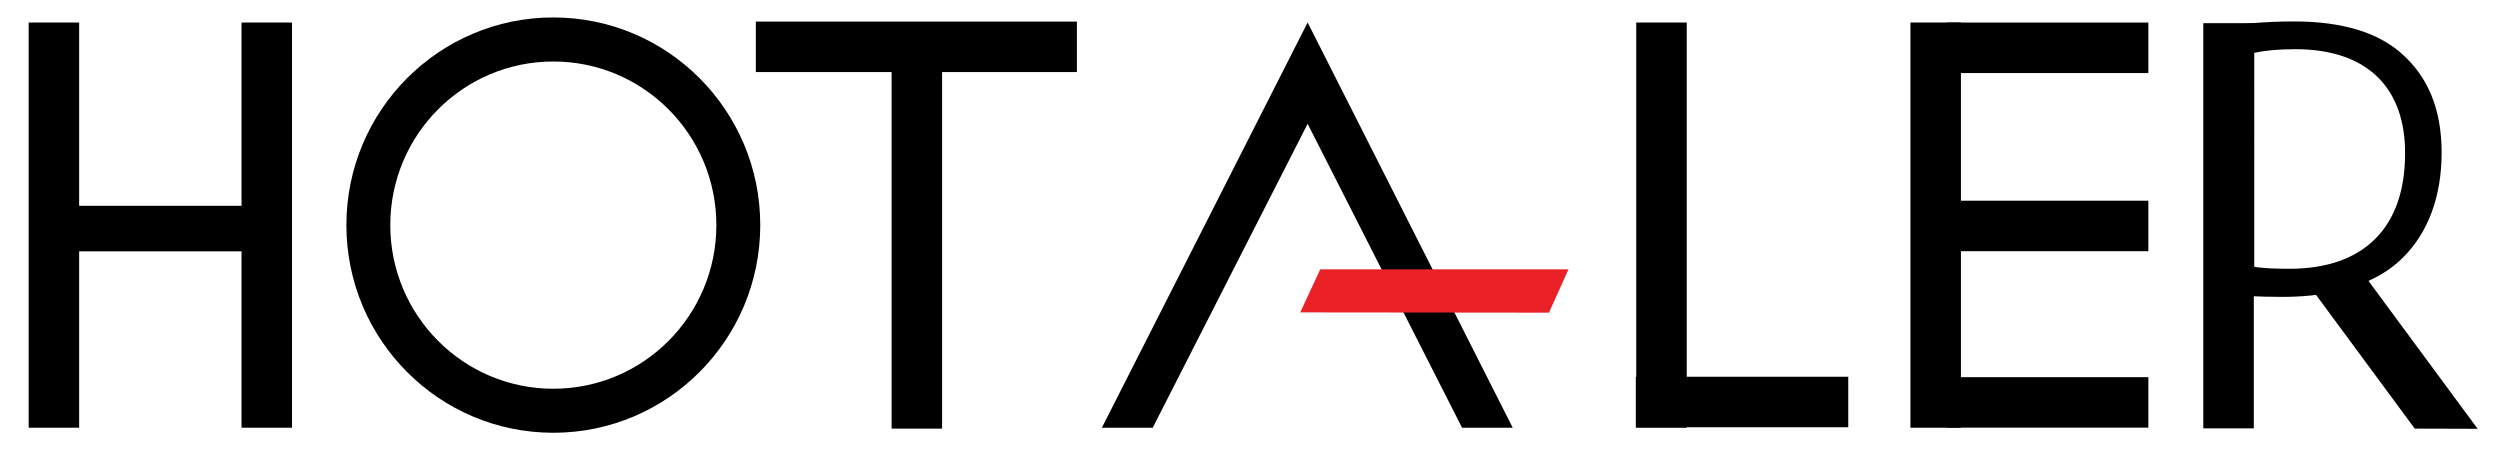 <?xml version="1.0" encoding="utf-8"?>
<!-- Generator: Adobe Illustrator 16.0.0, SVG Export Plug-In . SVG Version: 6.00 Build 0)  -->
<!DOCTYPE svg PUBLIC "-//W3C//DTD SVG 1.1//EN" "http://www.w3.org/Graphics/SVG/1.1/DTD/svg11.dtd">
<svg version="1.1" id="Layer_1" xmlns="http://www.w3.org/2000/svg" xmlns:xlink="http://www.w3.org/1999/xlink" x="0px" y="0px"
	 width="153.75px" height="28px" viewBox="3.5 1.75 153.75 28" enable-background="new 3.5 1.75 153.75 28" xml:space="preserve">
<g>
	<polygon points="96.534,28.057 93.418,28.057 83.92,9.363 74.391,28.057 71.264,28.057 83.92,3.132 	"/>
	<polygon fill="#EA2227" points="98.761,20.979 83.463,20.963 84.696,18.314 99.963,18.314 	"/>
	<g>
		<rect x="5.263" y="3.135" width="3.105" height="24.919"/>
		<rect x="6.777" y="14.407" width="14.507" height="2.8"/>
		<rect x="18.354" y="3.135" width="3.105" height="24.919"/>
	</g>
	<g>
		<rect x="58.334" y="3.191" width="3.105" height="24.919"/>
		<rect x="49.985" y="3.077" width="19.744" height="3.105"/>
	</g>
	<g>
		<rect x="120.992" y="3.135" width="3.105" height="24.919"/>
		<rect x="123.217" y="14.093" width="12.407" height="3.105"/>
		<rect x="123.217" y="24.946" width="12.407" height="3.104"/>
		<rect x="123.217" y="3.137" width="12.407" height="3.106"/>
	</g>
	<g>
		<rect x="104.129" y="3.135" width="3.105" height="24.919"/>
		<rect x="104.102" y="24.92" width="13.066" height="3.106"/>
	</g>
	<path d="M37.529,2.823c-7.028,0-12.726,5.718-12.726,12.771s5.698,12.771,12.726,12.771c7.029,0,12.727-5.718,12.727-12.771
		S44.559,2.823,37.529,2.823z M37.529,25.658c-5.539,0-10.026-4.506-10.026-10.063c0-5.558,4.487-10.063,10.026-10.063
		s10.027,4.505,10.027,10.063C47.557,21.151,43.068,25.658,37.529,25.658z"/>
	<g>
		<rect x="139.003" y="3.175" width="3.106" height="24.919"/>
		<polygon points="145.05,18.685 152.007,28.109 155.875,28.121 148.568,18.221 		"/>
		<path d="M139.984,3.414c1.311-0.197,2.868-0.346,4.574-0.346c3.093,0,5.293,0.718,6.753,2.077c1.483,1.361,2.349,3.29,2.349,5.986
			c0,2.721-0.84,4.946-2.398,6.479c-1.559,1.558-4.13,2.399-7.371,2.399c-1.532,0-2.818-0.074-3.906-0.198V3.414z M142.135,18.155
			c0.545,0.099,1.336,0.124,2.176,0.124c4.602,0,7.101-2.572,7.101-7.074c0.024-3.932-2.202-6.43-6.752-6.43
			c-1.114,0-1.955,0.098-2.524,0.223V18.155z"/>
	</g>
</g>
</svg>

